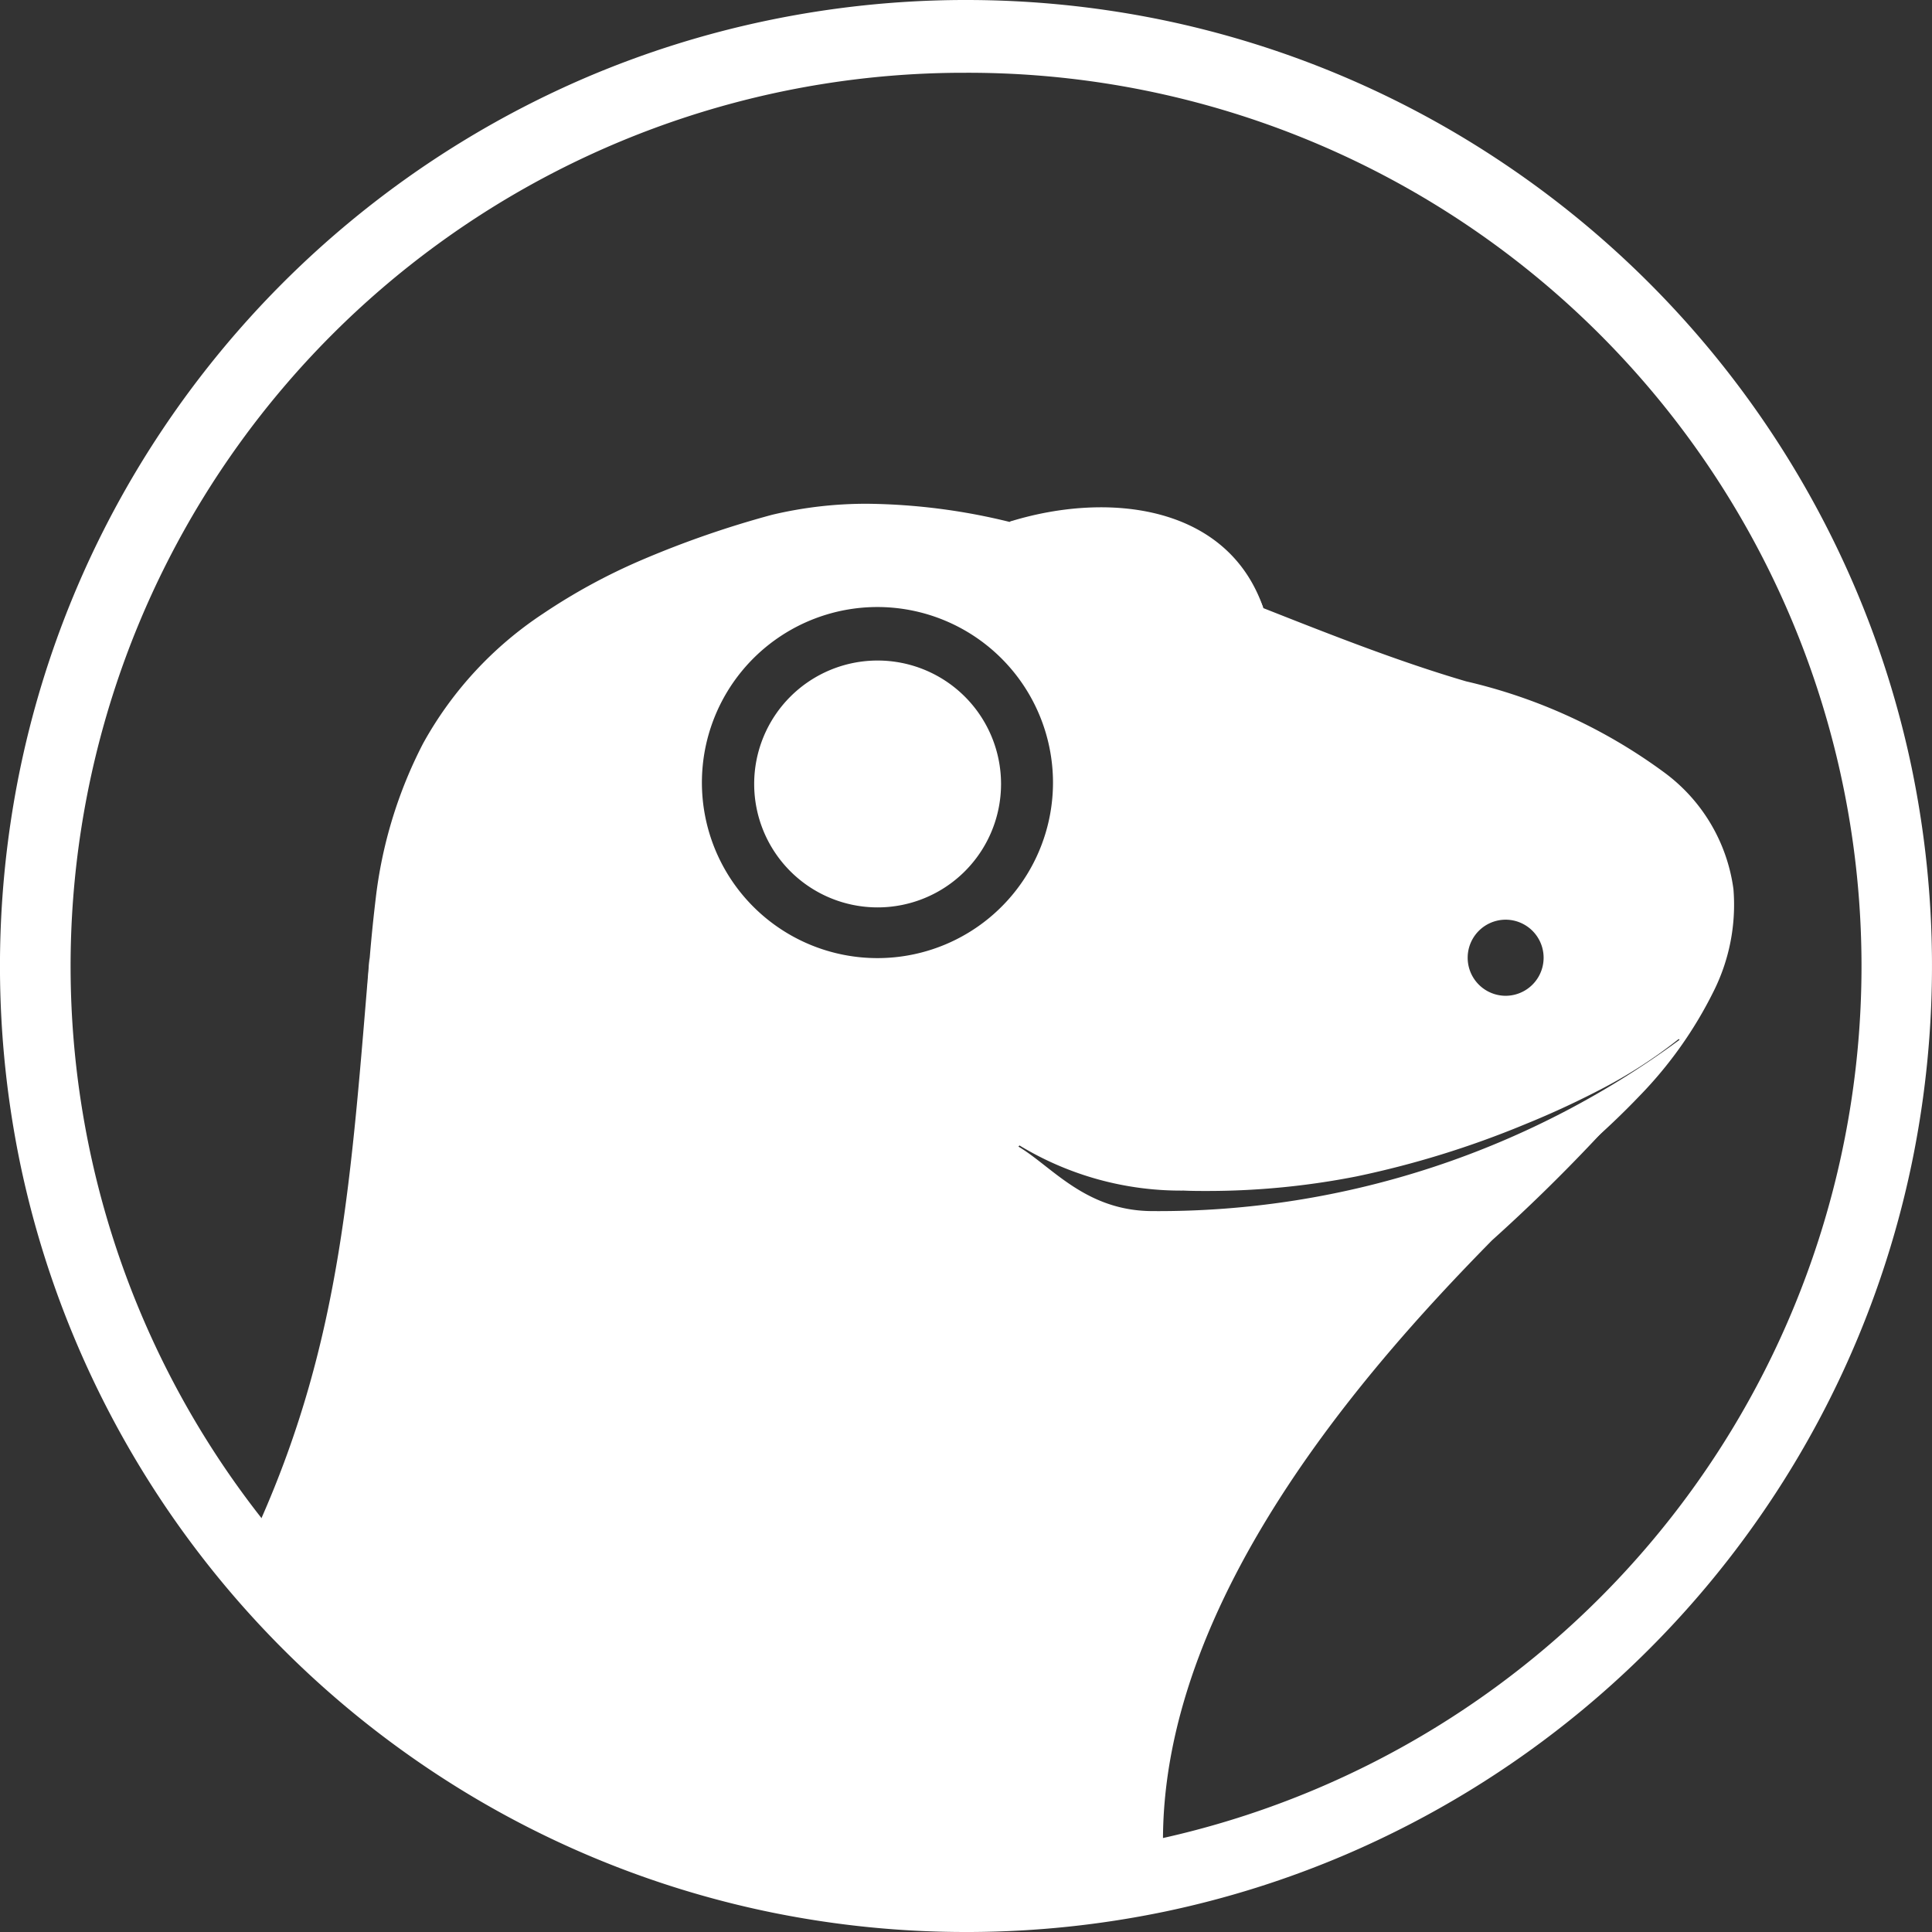 <svg xmlns="http://www.w3.org/2000/svg" width="36" height="36" viewBox="0 0 36 36">
  <rect x="0" y="0" width="36" height="36" fill="#333333" stroke="none"/>
  <g id="Group_2972" data-name="Group 2972" transform="translate(16980.442 16198.441)">
    <g id="Coin_Gecko_AI" transform="translate(-16980.439 -16198.44)">
      <path id="Subtraction_12" data-name="Subtraction 12" d="M18,36h0a18.107,18.107,0,0,1-3.614-.363,17.9,17.9,0,0,1-6.421-2.692,18.053,18.053,0,0,1-6.524-7.883A17.9,17.9,0,0,1,.38,21.7,18.167,18.167,0,0,1,.35,14.45,17.911,17.911,0,0,1,3.03,8a18.059,18.059,0,0,1,7.891-6.556A17.911,17.911,0,0,1,14.3.382,18.127,18.127,0,0,1,17.922,0H18a18.132,18.132,0,0,1,3.615.363,17.9,17.9,0,0,1,6.421,2.693,18.048,18.048,0,0,1,6.525,7.882A17.88,17.88,0,0,1,35.62,14.3a18.179,18.179,0,0,1,.03,7.246A17.9,17.9,0,0,1,32.97,28a18.05,18.05,0,0,1-7.891,6.556,17.907,17.907,0,0,1-3.374,1.064A18.154,18.154,0,0,1,18.079,36ZM18,1.356h-.075A16.647,16.647,0,0,0,18,34.65h.079A16.647,16.647,0,0,0,18,1.356Z" transform="translate(-0.003 -0.001)" fill="#fff"/>
      <path id="Subtraction_15" data-name="Subtraction 15" d="M13.505,26.358h0a15.371,15.371,0,0,1-5.31-.959A17.963,17.963,0,0,1,4.04,23.2a18.709,18.709,0,0,1-2.8-2.412A7.766,7.766,0,0,1,0,19.187c1.6-2.937,1.683-5.921,1.761-8.554v0h0v-.014a30.088,30.088,0,0,1,.21-3.248,8.388,8.388,0,0,1,.882-2.9A6.874,6.874,0,0,1,5.089,2.049a11.131,11.131,0,0,1,1.837-1A18.314,18.314,0,0,1,9.356.206,7.577,7.577,0,0,1,11.146,0a11.513,11.513,0,0,1,2.637.338A7.638,7.638,0,0,1,15.5.125a4.389,4.389,0,0,1,1.156.139,2.307,2.307,0,0,1,.916.463,2.621,2.621,0,0,1,.94,1.217l.012.005,0,0h0c1.306.516,2.539,1,3.767,1.36a10.033,10.033,0,0,1,3.695,1.7,3.232,3.232,0,0,1,1.286,2.17A3.6,3.6,0,0,1,26.895,9.1a7.651,7.651,0,0,1-1.372,1.933,14.479,14.479,0,0,1-2.11,1.819,20.449,20.449,0,0,1-2.6,1.578,8.173,8.173,0,0,0-4.8,7.2,11.446,11.446,0,0,0,.316,3.1,10.009,10.009,0,0,0,.393,1.279h0v0A15.509,15.509,0,0,1,13.505,26.358Zm.462-14.4L13.931,12A4.618,4.618,0,0,0,17,13.344c.2.018.4.027.6.027a11.134,11.134,0,0,0,2.747-.414,17.82,17.82,0,0,0,3.141-1.143,12.058,12.058,0,0,0,2.8-1.8l-.035-.041a8.923,8.923,0,0,1-1.38.9,16.405,16.405,0,0,1-1.493.693,17.546,17.546,0,0,1-3.128.967,14.375,14.375,0,0,1-2.784.272c-.144,0-.29,0-.436-.007A5.8,5.8,0,0,1,13.967,11.956ZM23.029,7.75a.709.709,0,0,0,0,1.418h0a.709.709,0,0,0-.006-1.418ZM11.324,1.924a3.271,3.271,0,1,0,3.269,3.269,3.274,3.274,0,0,0-3.269-3.269Z" transform="translate(5.025 9.386)" fill="#fff"/>
      <path id="svg_15" d="M138.48,68.155a17.489,17.489,0,0,1,4.728,1.606C142.545,67.839,140.315,67.584,138.48,68.155Z" transform="translate(-119.672 -58.435)" fill="#fff"/>
      <path id="svg_17" d="M107.161,91.74a2.3,2.3,0,1,1-2.3-2.3A2.3,2.3,0,0,1,107.161,91.74Z" transform="translate(-88.511 -77.133)" fill="#fff"/>
      <path id="svg_18" d="M59.619,132.668a16.355,16.355,0,0,1-9.938,3.283c-2,0-2.406-2.12-3.729-1.084a9.413,9.413,0,0,1-5,1.65,6.224,6.224,0,0,1-5.867-5.287c-.342,4.076-.517,7.078-2.047,10.52,3.048,4.88,10.314,8.645,16.91,7.023-.709-4.949,3.616-9.8,6.053-12.277a32.071,32.071,0,0,0,3.616-3.831Z" transform="translate(-28.203 -113.385)" fill="#fff"/>
    </g>
  </g>
</svg>

